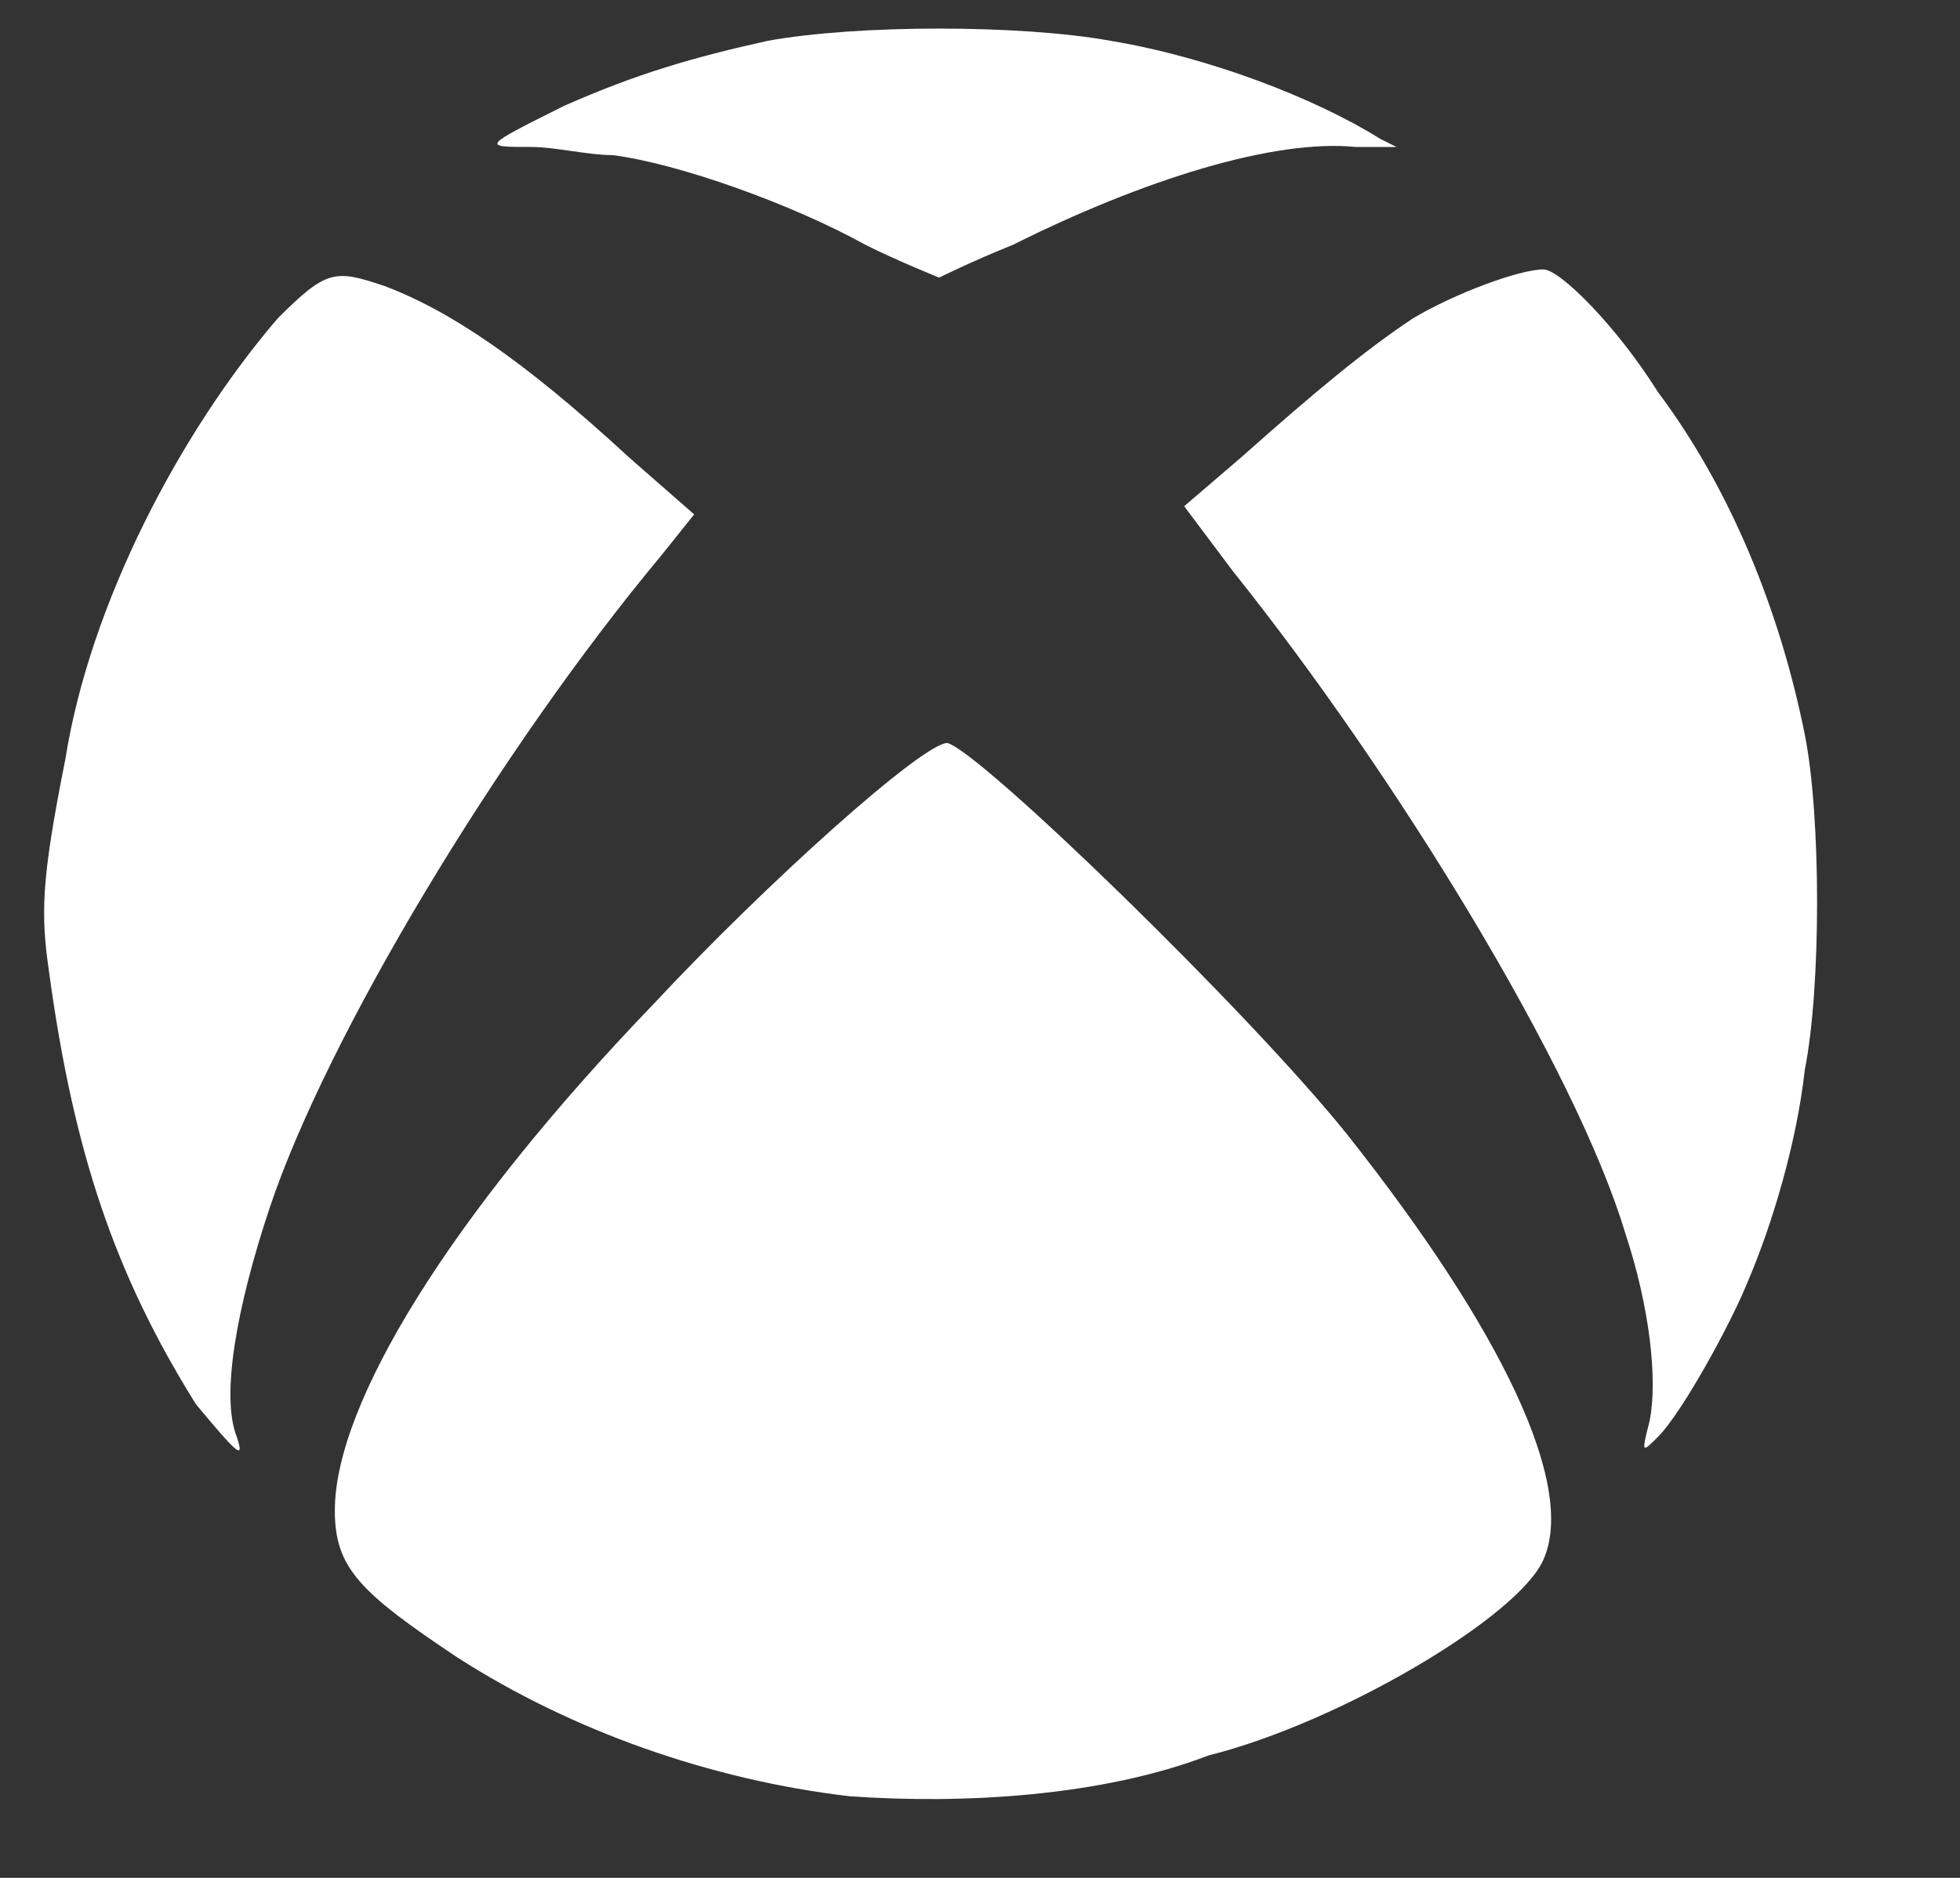 <?xml version="1.0" encoding="utf-8"?>
<!-- Generator: Adobe Illustrator 24.2.3, SVG Export Plug-In . SVG Version: 6.00 Build 0)  -->
<svg version="1.1" id="Layer_1" xmlns="http://www.w3.org/2000/svg" xmlns:xlink="http://www.w3.org/1999/xlink" x="0px" y="0px"
	 viewBox="0 0 24 23" style="enable-background:new 0 0 24 23;" xml:space="preserve">
<rect x="0" y="0" width="24" height="23" fill="#333333" stroke="none"/>
<style type="text/css">
	.st0{fill:#FFFFFF;enable-background:new    ;}
</style>
<path class="st0" d="M10.4,22c-1.7-0.2-3.4-0.8-4.8-1.7c-1.2-0.8-1.5-1.1-1.5-1.8c0-1.3,1.4-3.6,3.9-6.2c1.4-1.5,3.3-3.2,3.6-3.2
	c0.4,0.1,3.7,3.3,4.9,4.8c1.9,2.4,2.8,4.3,2.4,5.2c-0.3,0.7-2.5,2-4.1,2.4C13.5,22,11.8,22.1,10.4,22L10.4,22z M2.4,17.2
	c-1-1.6-1.5-3.1-1.8-5.3c-0.1-0.7-0.1-1.1,0.2-2.6c0.3-1.9,1.4-4,2.6-5.4C4,3.3,4.1,3.3,4.7,3.5c0.8,0.3,1.7,0.9,3,2.1l0.8,0.7
	L8.1,6.8c-2,2.4-4.1,5.9-4.8,8c-0.4,1.2-0.6,2.3-0.4,2.8C3,17.9,2.9,17.8,2.4,17.2z M20.2,17.4c0.1-0.5,0-1.4-0.3-2.3
	c-0.6-2-2.8-5.6-4.8-8.1l-0.6-0.8l0.7-0.6c0.9-0.8,1.5-1.3,2.1-1.7c0.5-0.3,1.3-0.6,1.6-0.6c0.2,0,0.9,0.7,1.4,1.5
	c0.9,1.2,1.5,2.7,1.8,4.2c0.2,1,0.2,3.1,0,4.1C22,14,21.7,15,21.4,15.7c-0.2,0.5-0.8,1.6-1.1,1.9C20.1,17.8,20.1,17.8,20.2,17.4
	L20.2,17.4z M10.6,3C9.7,2.5,8.3,2,7.5,1.9c-0.3,0-0.7-0.1-1-0.1c-0.6,0-0.6,0,0.4-0.5c0.9-0.4,1.6-0.6,2.5-0.8
	c1.1-0.2,3.1-0.2,4.2,0c1.2,0.2,2.5,0.7,3.3,1.2l0.2,0.1l-0.5,0c-1-0.1-2.6,0.4-4.2,1.2c-0.5,0.2-0.9,0.4-0.9,0.4S11,3.2,10.6,3
	L10.6,3z"/>
</svg>

